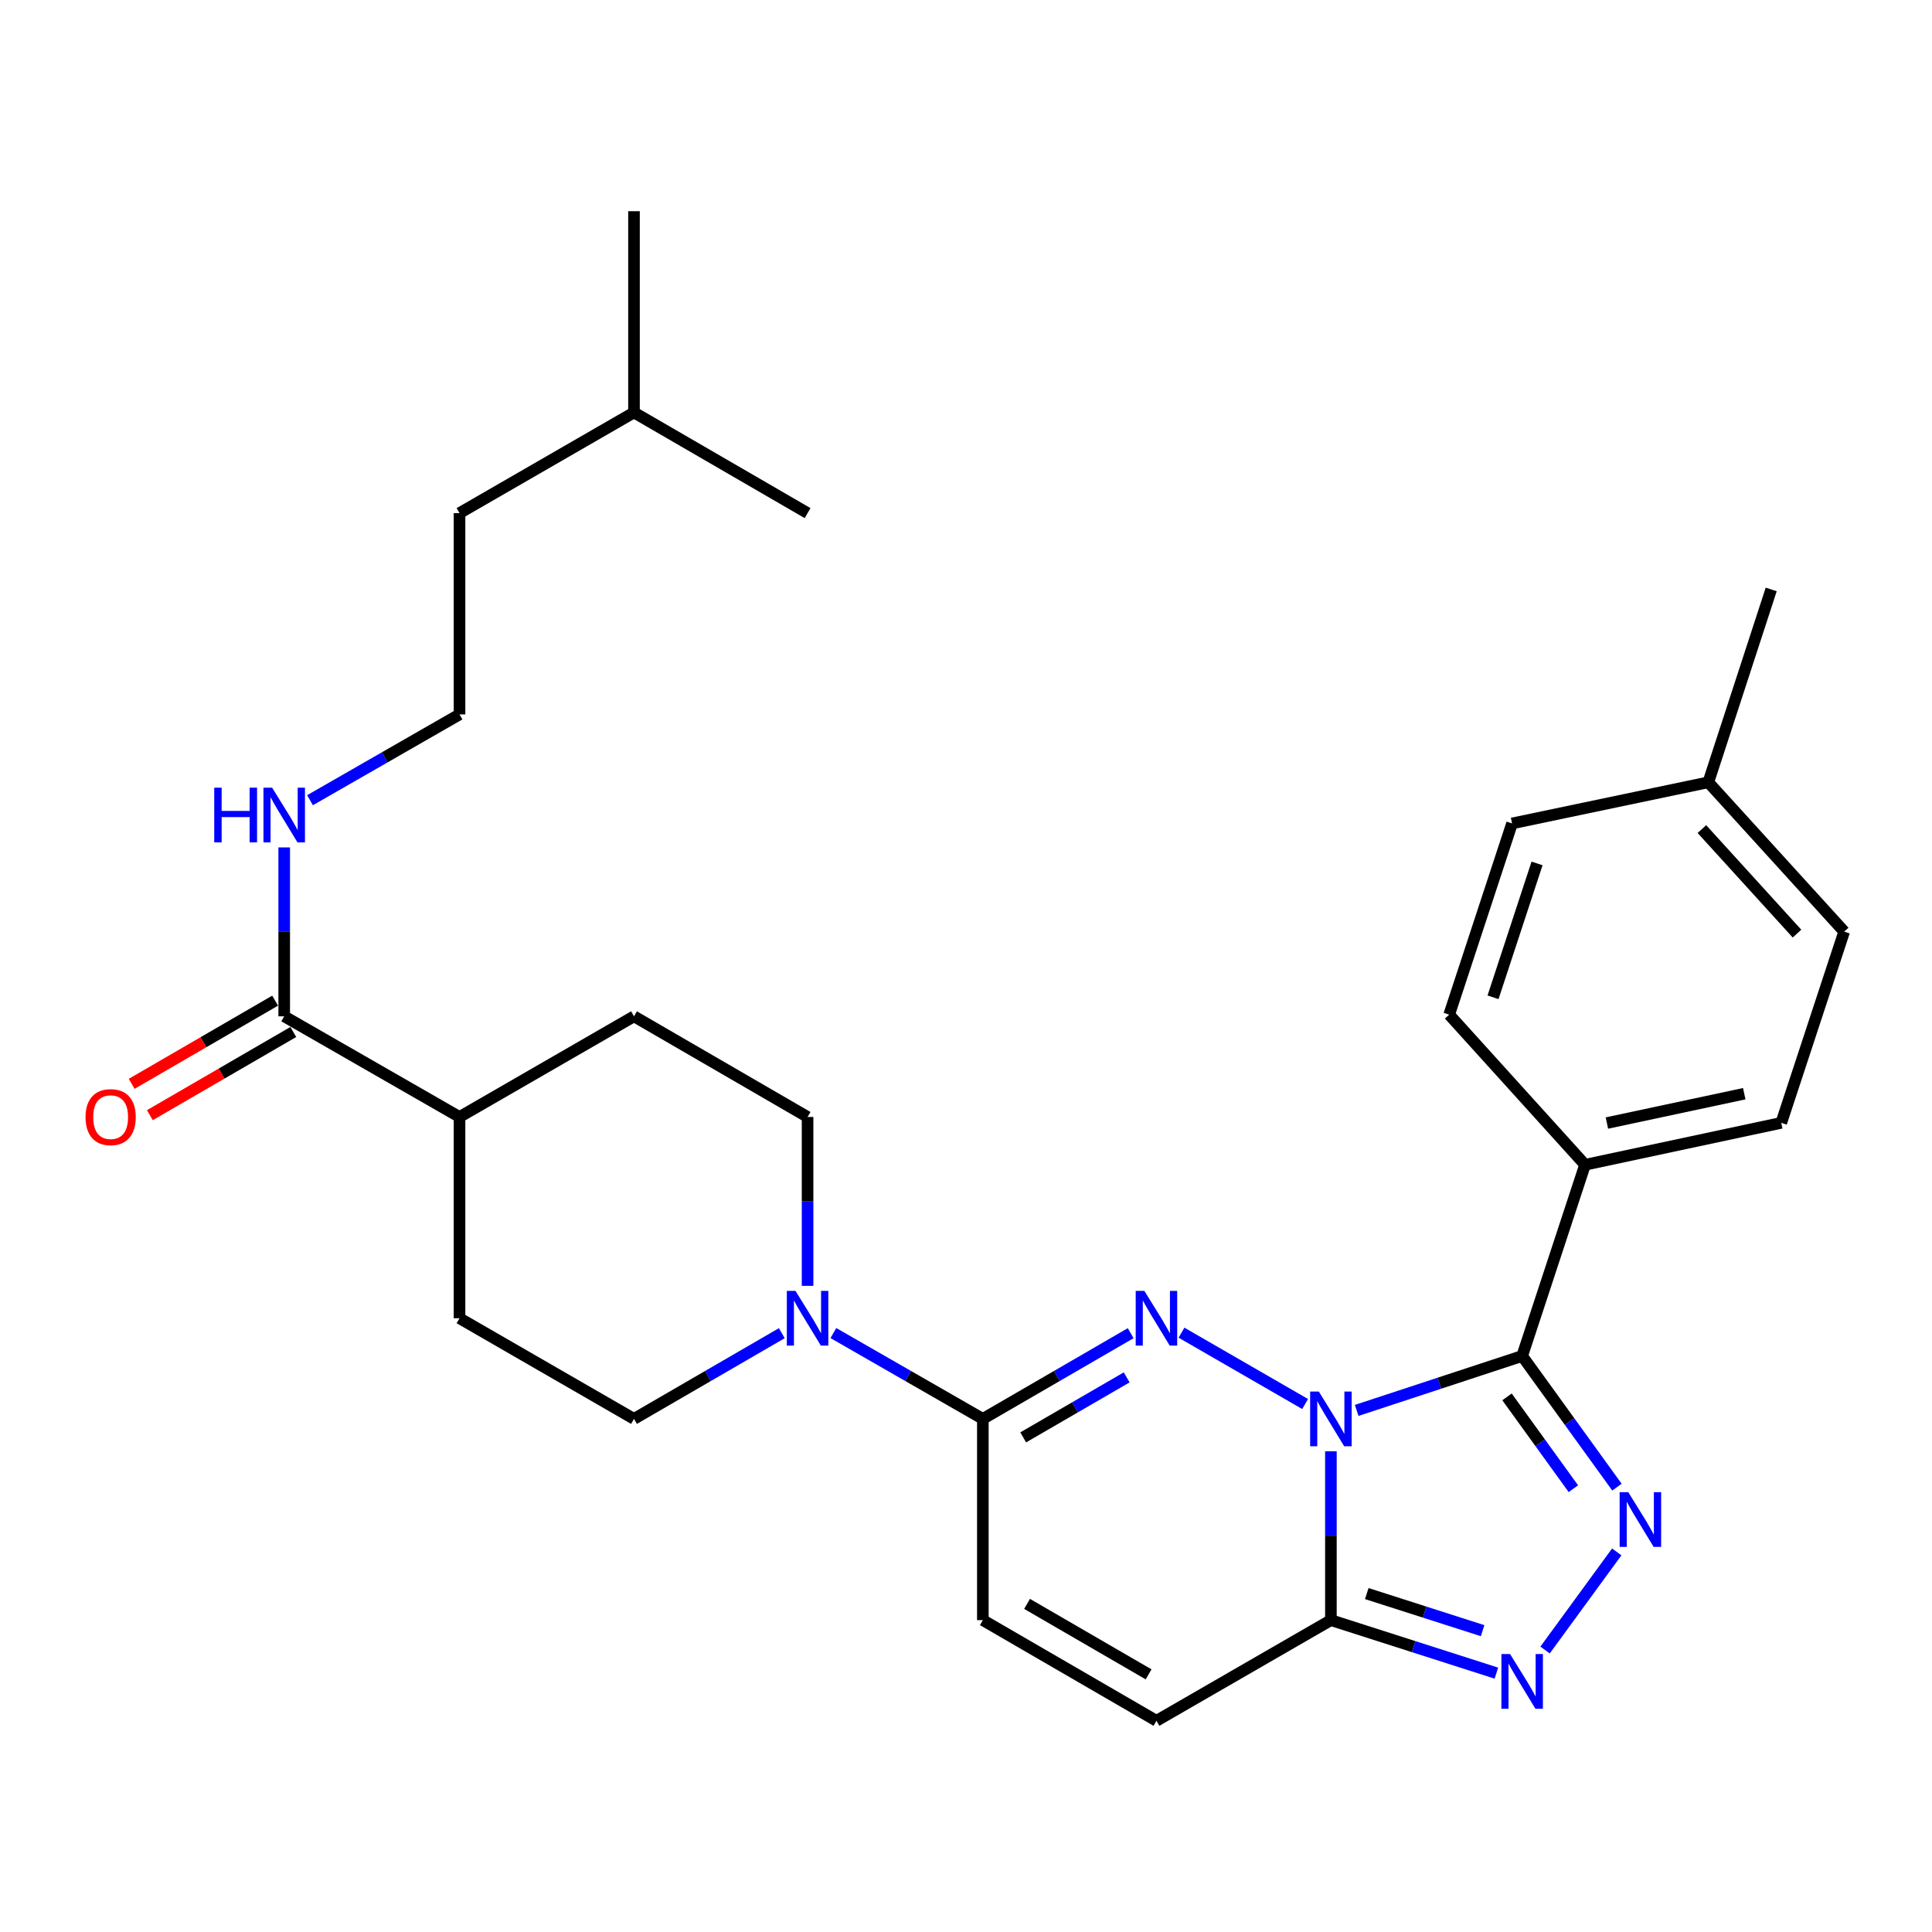 <?xml version='1.0' encoding='iso-8859-1'?>
<svg version='1.1' baseProfile='full'
              xmlns='http://www.w3.org/2000/svg'
                      xmlns:rdkit='http://www.rdkit.org/xml'
                      xmlns:xlink='http://www.w3.org/1999/xlink'
                  xml:space='preserve'
width='1000px' height='1000px' viewBox='0 0 1000 1000'>
<!-- END OF HEADER -->
<rect style='opacity:1.0;fill:#FFFFFF;stroke:none' width='1000' height='1000' x='0' y='0'> </rect>
<path class='bond-0' d='M 675.526,726.715 L 611.539,689.796' style='fill:none;fill-rule:evenodd;stroke:#0000FF;stroke-width:6px;stroke-linecap:butt;stroke-linejoin:miter;stroke-opacity:1' />
<path class='bond-1' d='M 702.218,730.026 L 745.042,715.94' style='fill:none;fill-rule:evenodd;stroke:#0000FF;stroke-width:6px;stroke-linecap:butt;stroke-linejoin:miter;stroke-opacity:1' />
<path class='bond-1' d='M 745.042,715.94 L 787.867,701.855' style='fill:none;fill-rule:evenodd;stroke:#000000;stroke-width:6px;stroke-linecap:butt;stroke-linejoin:miter;stroke-opacity:1' />
<path class='bond-3' d='M 688.872,751.179 L 688.872,794.878' style='fill:none;fill-rule:evenodd;stroke:#0000FF;stroke-width:6px;stroke-linecap:butt;stroke-linejoin:miter;stroke-opacity:1' />
<path class='bond-3' d='M 688.872,794.878 L 688.872,838.578' style='fill:none;fill-rule:evenodd;stroke:#000000;stroke-width:6px;stroke-linecap:butt;stroke-linejoin:miter;stroke-opacity:1' />
<path class='bond-5' d='M 585.241,690.05 L 546.981,712.233' style='fill:none;fill-rule:evenodd;stroke:#0000FF;stroke-width:6px;stroke-linecap:butt;stroke-linejoin:miter;stroke-opacity:1' />
<path class='bond-5' d='M 546.981,712.233 L 508.721,734.415' style='fill:none;fill-rule:evenodd;stroke:#000000;stroke-width:6px;stroke-linecap:butt;stroke-linejoin:miter;stroke-opacity:1' />
<path class='bond-5' d='M 583.17,712.93 L 556.388,728.458' style='fill:none;fill-rule:evenodd;stroke:#0000FF;stroke-width:6px;stroke-linecap:butt;stroke-linejoin:miter;stroke-opacity:1' />
<path class='bond-5' d='M 556.388,728.458 L 529.606,743.985' style='fill:none;fill-rule:evenodd;stroke:#000000;stroke-width:6px;stroke-linecap:butt;stroke-linejoin:miter;stroke-opacity:1' />
<path class='bond-2' d='M 787.867,701.855 L 812.402,735.797' style='fill:none;fill-rule:evenodd;stroke:#000000;stroke-width:6px;stroke-linecap:butt;stroke-linejoin:miter;stroke-opacity:1' />
<path class='bond-2' d='M 812.402,735.797 L 836.937,769.74' style='fill:none;fill-rule:evenodd;stroke:#0000FF;stroke-width:6px;stroke-linecap:butt;stroke-linejoin:miter;stroke-opacity:1' />
<path class='bond-2' d='M 780.027,723.024 L 797.202,746.784' style='fill:none;fill-rule:evenodd;stroke:#000000;stroke-width:6px;stroke-linecap:butt;stroke-linejoin:miter;stroke-opacity:1' />
<path class='bond-2' d='M 797.202,746.784 L 814.377,770.544' style='fill:none;fill-rule:evenodd;stroke:#0000FF;stroke-width:6px;stroke-linecap:butt;stroke-linejoin:miter;stroke-opacity:1' />
<path class='bond-10' d='M 787.867,701.855 L 820.417,602.881' style='fill:none;fill-rule:evenodd;stroke:#000000;stroke-width:6px;stroke-linecap:butt;stroke-linejoin:miter;stroke-opacity:1' />
<path class='bond-29' d='M 836.822,803.265 L 799.726,854.049' style='fill:none;fill-rule:evenodd;stroke:#0000FF;stroke-width:6px;stroke-linecap:butt;stroke-linejoin:miter;stroke-opacity:1' />
<path class='bond-4' d='M 688.872,838.578 L 731.7,852.295' style='fill:none;fill-rule:evenodd;stroke:#000000;stroke-width:6px;stroke-linecap:butt;stroke-linejoin:miter;stroke-opacity:1' />
<path class='bond-4' d='M 731.7,852.295 L 774.528,866.012' style='fill:none;fill-rule:evenodd;stroke:#0000FF;stroke-width:6px;stroke-linecap:butt;stroke-linejoin:miter;stroke-opacity:1' />
<path class='bond-4' d='M 707.441,824.831 L 737.421,834.433' style='fill:none;fill-rule:evenodd;stroke:#000000;stroke-width:6px;stroke-linecap:butt;stroke-linejoin:miter;stroke-opacity:1' />
<path class='bond-4' d='M 737.421,834.433 L 767.4,844.035' style='fill:none;fill-rule:evenodd;stroke:#0000FF;stroke-width:6px;stroke-linecap:butt;stroke-linejoin:miter;stroke-opacity:1' />
<path class='bond-7' d='M 688.872,838.578 L 598.578,890.685' style='fill:none;fill-rule:evenodd;stroke:#000000;stroke-width:6px;stroke-linecap:butt;stroke-linejoin:miter;stroke-opacity:1' />
<path class='bond-6' d='M 508.721,734.415 L 470.038,712.201' style='fill:none;fill-rule:evenodd;stroke:#000000;stroke-width:6px;stroke-linecap:butt;stroke-linejoin:miter;stroke-opacity:1' />
<path class='bond-6' d='M 470.038,712.201 L 431.355,689.988' style='fill:none;fill-rule:evenodd;stroke:#0000FF;stroke-width:6px;stroke-linecap:butt;stroke-linejoin:miter;stroke-opacity:1' />
<path class='bond-30' d='M 508.721,734.415 L 508.721,838.578' style='fill:none;fill-rule:evenodd;stroke:#000000;stroke-width:6px;stroke-linecap:butt;stroke-linejoin:miter;stroke-opacity:1' />
<path class='bond-12' d='M 418,665.554 L 418,621.85' style='fill:none;fill-rule:evenodd;stroke:#0000FF;stroke-width:6px;stroke-linecap:butt;stroke-linejoin:miter;stroke-opacity:1' />
<path class='bond-12' d='M 418,621.85 L 418,578.145' style='fill:none;fill-rule:evenodd;stroke:#000000;stroke-width:6px;stroke-linecap:butt;stroke-linejoin:miter;stroke-opacity:1' />
<path class='bond-13' d='M 404.663,690.051 L 366.409,712.233' style='fill:none;fill-rule:evenodd;stroke:#0000FF;stroke-width:6px;stroke-linecap:butt;stroke-linejoin:miter;stroke-opacity:1' />
<path class='bond-13' d='M 366.409,712.233 L 328.154,734.415' style='fill:none;fill-rule:evenodd;stroke:#000000;stroke-width:6px;stroke-linecap:butt;stroke-linejoin:miter;stroke-opacity:1' />
<path class='bond-8' d='M 598.578,890.685 L 508.721,838.578' style='fill:none;fill-rule:evenodd;stroke:#000000;stroke-width:6px;stroke-linecap:butt;stroke-linejoin:miter;stroke-opacity:1' />
<path class='bond-8' d='M 594.508,866.644 L 531.608,830.169' style='fill:none;fill-rule:evenodd;stroke:#000000;stroke-width:6px;stroke-linecap:butt;stroke-linejoin:miter;stroke-opacity:1' />
<path class='bond-9' d='M 147.107,526.048 L 237.849,578.145' style='fill:none;fill-rule:evenodd;stroke:#000000;stroke-width:6px;stroke-linecap:butt;stroke-linejoin:miter;stroke-opacity:1' />
<path class='bond-14' d='M 142.402,517.936 L 105.282,539.463' style='fill:none;fill-rule:evenodd;stroke:#000000;stroke-width:6px;stroke-linecap:butt;stroke-linejoin:miter;stroke-opacity:1' />
<path class='bond-14' d='M 105.282,539.463 L 68.163,560.989' style='fill:none;fill-rule:evenodd;stroke:#FF0000;stroke-width:6px;stroke-linecap:butt;stroke-linejoin:miter;stroke-opacity:1' />
<path class='bond-14' d='M 151.811,534.161 L 114.691,555.687' style='fill:none;fill-rule:evenodd;stroke:#000000;stroke-width:6px;stroke-linecap:butt;stroke-linejoin:miter;stroke-opacity:1' />
<path class='bond-14' d='M 114.691,555.687 L 77.571,577.213' style='fill:none;fill-rule:evenodd;stroke:#FF0000;stroke-width:6px;stroke-linecap:butt;stroke-linejoin:miter;stroke-opacity:1' />
<path class='bond-15' d='M 147.107,526.048 L 147.107,482.334' style='fill:none;fill-rule:evenodd;stroke:#000000;stroke-width:6px;stroke-linecap:butt;stroke-linejoin:miter;stroke-opacity:1' />
<path class='bond-15' d='M 147.107,482.334 L 147.107,438.62' style='fill:none;fill-rule:evenodd;stroke:#0000FF;stroke-width:6px;stroke-linecap:butt;stroke-linejoin:miter;stroke-opacity:1' />
<path class='bond-18' d='M 820.417,602.881 L 921.974,581.188' style='fill:none;fill-rule:evenodd;stroke:#000000;stroke-width:6px;stroke-linecap:butt;stroke-linejoin:miter;stroke-opacity:1' />
<path class='bond-18' d='M 831.733,581.286 L 902.823,566.101' style='fill:none;fill-rule:evenodd;stroke:#000000;stroke-width:6px;stroke-linecap:butt;stroke-linejoin:miter;stroke-opacity:1' />
<path class='bond-19' d='M 820.417,602.881 L 750.097,525.184' style='fill:none;fill-rule:evenodd;stroke:#000000;stroke-width:6px;stroke-linecap:butt;stroke-linejoin:miter;stroke-opacity:1' />
<path class='bond-11' d='M 237.849,578.145 L 237.849,682.318' style='fill:none;fill-rule:evenodd;stroke:#000000;stroke-width:6px;stroke-linecap:butt;stroke-linejoin:miter;stroke-opacity:1' />
<path class='bond-32' d='M 237.849,578.145 L 328.154,526.048' style='fill:none;fill-rule:evenodd;stroke:#000000;stroke-width:6px;stroke-linecap:butt;stroke-linejoin:miter;stroke-opacity:1' />
<path class='bond-16' d='M 418,578.145 L 328.154,526.048' style='fill:none;fill-rule:evenodd;stroke:#000000;stroke-width:6px;stroke-linecap:butt;stroke-linejoin:miter;stroke-opacity:1' />
<path class='bond-17' d='M 328.154,734.415 L 237.849,682.318' style='fill:none;fill-rule:evenodd;stroke:#000000;stroke-width:6px;stroke-linecap:butt;stroke-linejoin:miter;stroke-opacity:1' />
<path class='bond-23' d='M 160.462,414.19 L 199.156,391.984' style='fill:none;fill-rule:evenodd;stroke:#0000FF;stroke-width:6px;stroke-linecap:butt;stroke-linejoin:miter;stroke-opacity:1' />
<path class='bond-23' d='M 199.156,391.984 L 237.849,369.779' style='fill:none;fill-rule:evenodd;stroke:#000000;stroke-width:6px;stroke-linecap:butt;stroke-linejoin:miter;stroke-opacity:1' />
<path class='bond-21' d='M 921.974,581.188 L 954.545,482.204' style='fill:none;fill-rule:evenodd;stroke:#000000;stroke-width:6px;stroke-linecap:butt;stroke-linejoin:miter;stroke-opacity:1' />
<path class='bond-20' d='M 750.097,525.184 L 782.636,426.21' style='fill:none;fill-rule:evenodd;stroke:#000000;stroke-width:6px;stroke-linecap:butt;stroke-linejoin:miter;stroke-opacity:1' />
<path class='bond-20' d='M 772.794,516.195 L 795.572,446.914' style='fill:none;fill-rule:evenodd;stroke:#000000;stroke-width:6px;stroke-linecap:butt;stroke-linejoin:miter;stroke-opacity:1' />
<path class='bond-22' d='M 782.636,426.21 L 884.225,404.913' style='fill:none;fill-rule:evenodd;stroke:#000000;stroke-width:6px;stroke-linecap:butt;stroke-linejoin:miter;stroke-opacity:1' />
<path class='bond-31' d='M 954.545,482.204 L 884.225,404.913' style='fill:none;fill-rule:evenodd;stroke:#000000;stroke-width:6px;stroke-linecap:butt;stroke-linejoin:miter;stroke-opacity:1' />
<path class='bond-31' d='M 930.125,483.231 L 880.901,429.128' style='fill:none;fill-rule:evenodd;stroke:#000000;stroke-width:6px;stroke-linecap:butt;stroke-linejoin:miter;stroke-opacity:1' />
<path class='bond-25' d='M 884.225,404.913 L 916.775,305.095' style='fill:none;fill-rule:evenodd;stroke:#000000;stroke-width:6px;stroke-linecap:butt;stroke-linejoin:miter;stroke-opacity:1' />
<path class='bond-24' d='M 237.849,369.779 L 237.849,265.585' style='fill:none;fill-rule:evenodd;stroke:#000000;stroke-width:6px;stroke-linecap:butt;stroke-linejoin:miter;stroke-opacity:1' />
<path class='bond-26' d='M 237.849,265.585 L 328.154,213.488' style='fill:none;fill-rule:evenodd;stroke:#000000;stroke-width:6px;stroke-linecap:butt;stroke-linejoin:miter;stroke-opacity:1' />
<path class='bond-27' d='M 328.154,213.488 L 328.154,109.315' style='fill:none;fill-rule:evenodd;stroke:#000000;stroke-width:6px;stroke-linecap:butt;stroke-linejoin:miter;stroke-opacity:1' />
<path class='bond-28' d='M 328.154,213.488 L 418,265.585' style='fill:none;fill-rule:evenodd;stroke:#000000;stroke-width:6px;stroke-linecap:butt;stroke-linejoin:miter;stroke-opacity:1' />
<path  class='atom-0' d='M 682.612 720.255
L 691.892 735.255
Q 692.812 736.735, 694.292 739.415
Q 695.772 742.095, 695.852 742.255
L 695.852 720.255
L 699.612 720.255
L 699.612 748.575
L 695.732 748.575
L 685.772 732.175
Q 684.612 730.255, 683.372 728.055
Q 682.172 725.855, 681.812 725.175
L 681.812 748.575
L 678.132 748.575
L 678.132 720.255
L 682.612 720.255
' fill='#0000FF'/>
<path  class='atom-1' d='M 592.318 668.158
L 601.598 683.158
Q 602.518 684.638, 603.998 687.318
Q 605.478 689.998, 605.558 690.158
L 605.558 668.158
L 609.318 668.158
L 609.318 696.478
L 605.438 696.478
L 595.478 680.078
Q 594.318 678.158, 593.078 675.958
Q 591.878 673.758, 591.518 673.078
L 591.518 696.478
L 587.838 696.478
L 587.838 668.158
L 592.318 668.158
' fill='#0000FF'/>
<path  class='atom-3' d='M 842.8 772.352
L 852.08 787.352
Q 853 788.832, 854.48 791.512
Q 855.96 794.192, 856.04 794.352
L 856.04 772.352
L 859.8 772.352
L 859.8 800.672
L 855.92 800.672
L 845.96 784.272
Q 844.8 782.352, 843.56 780.152
Q 842.36 777.952, 842 777.272
L 842 800.672
L 838.32 800.672
L 838.32 772.352
L 842.8 772.352
' fill='#0000FF'/>
<path  class='atom-5' d='M 781.607 856.124
L 790.887 871.124
Q 791.807 872.604, 793.287 875.284
Q 794.767 877.964, 794.847 878.124
L 794.847 856.124
L 798.607 856.124
L 798.607 884.444
L 794.727 884.444
L 784.767 868.044
Q 783.607 866.124, 782.367 863.924
Q 781.167 861.724, 780.807 861.044
L 780.807 884.444
L 777.127 884.444
L 777.127 856.124
L 781.607 856.124
' fill='#0000FF'/>
<path  class='atom-7' d='M 411.74 668.158
L 421.02 683.158
Q 421.94 684.638, 423.42 687.318
Q 424.9 689.998, 424.98 690.158
L 424.98 668.158
L 428.74 668.158
L 428.74 696.478
L 424.86 696.478
L 414.9 680.078
Q 413.74 678.158, 412.5 675.958
Q 411.3 673.758, 410.94 673.078
L 410.94 696.478
L 407.26 696.478
L 407.26 668.158
L 411.74 668.158
' fill='#0000FF'/>
<path  class='atom-15' d='M 44.271 578.225
Q 44.271 571.425, 47.631 567.625
Q 50.991 563.825, 57.271 563.825
Q 63.551 563.825, 66.911 567.625
Q 70.271 571.425, 70.271 578.225
Q 70.271 585.105, 66.871 589.025
Q 63.471 592.905, 57.271 592.905
Q 51.031 592.905, 47.631 589.025
Q 44.271 585.145, 44.271 578.225
M 57.271 589.705
Q 61.591 589.705, 63.911 586.825
Q 66.271 583.905, 66.271 578.225
Q 66.271 572.665, 63.911 569.865
Q 61.591 567.025, 57.271 567.025
Q 52.951 567.025, 50.591 569.825
Q 48.271 572.625, 48.271 578.225
Q 48.271 583.945, 50.591 586.825
Q 52.951 589.705, 57.271 589.705
' fill='#FF0000'/>
<path  class='atom-16' d='M 110.887 407.695
L 114.727 407.695
L 114.727 419.735
L 129.207 419.735
L 129.207 407.695
L 133.047 407.695
L 133.047 436.015
L 129.207 436.015
L 129.207 422.935
L 114.727 422.935
L 114.727 436.015
L 110.887 436.015
L 110.887 407.695
' fill='#0000FF'/>
<path  class='atom-16' d='M 140.847 407.695
L 150.127 422.695
Q 151.047 424.175, 152.527 426.855
Q 154.007 429.535, 154.087 429.695
L 154.087 407.695
L 157.847 407.695
L 157.847 436.015
L 153.967 436.015
L 144.007 419.615
Q 142.847 417.695, 141.607 415.495
Q 140.407 413.295, 140.047 412.615
L 140.047 436.015
L 136.367 436.015
L 136.367 407.695
L 140.847 407.695
' fill='#0000FF'/>
</svg>
